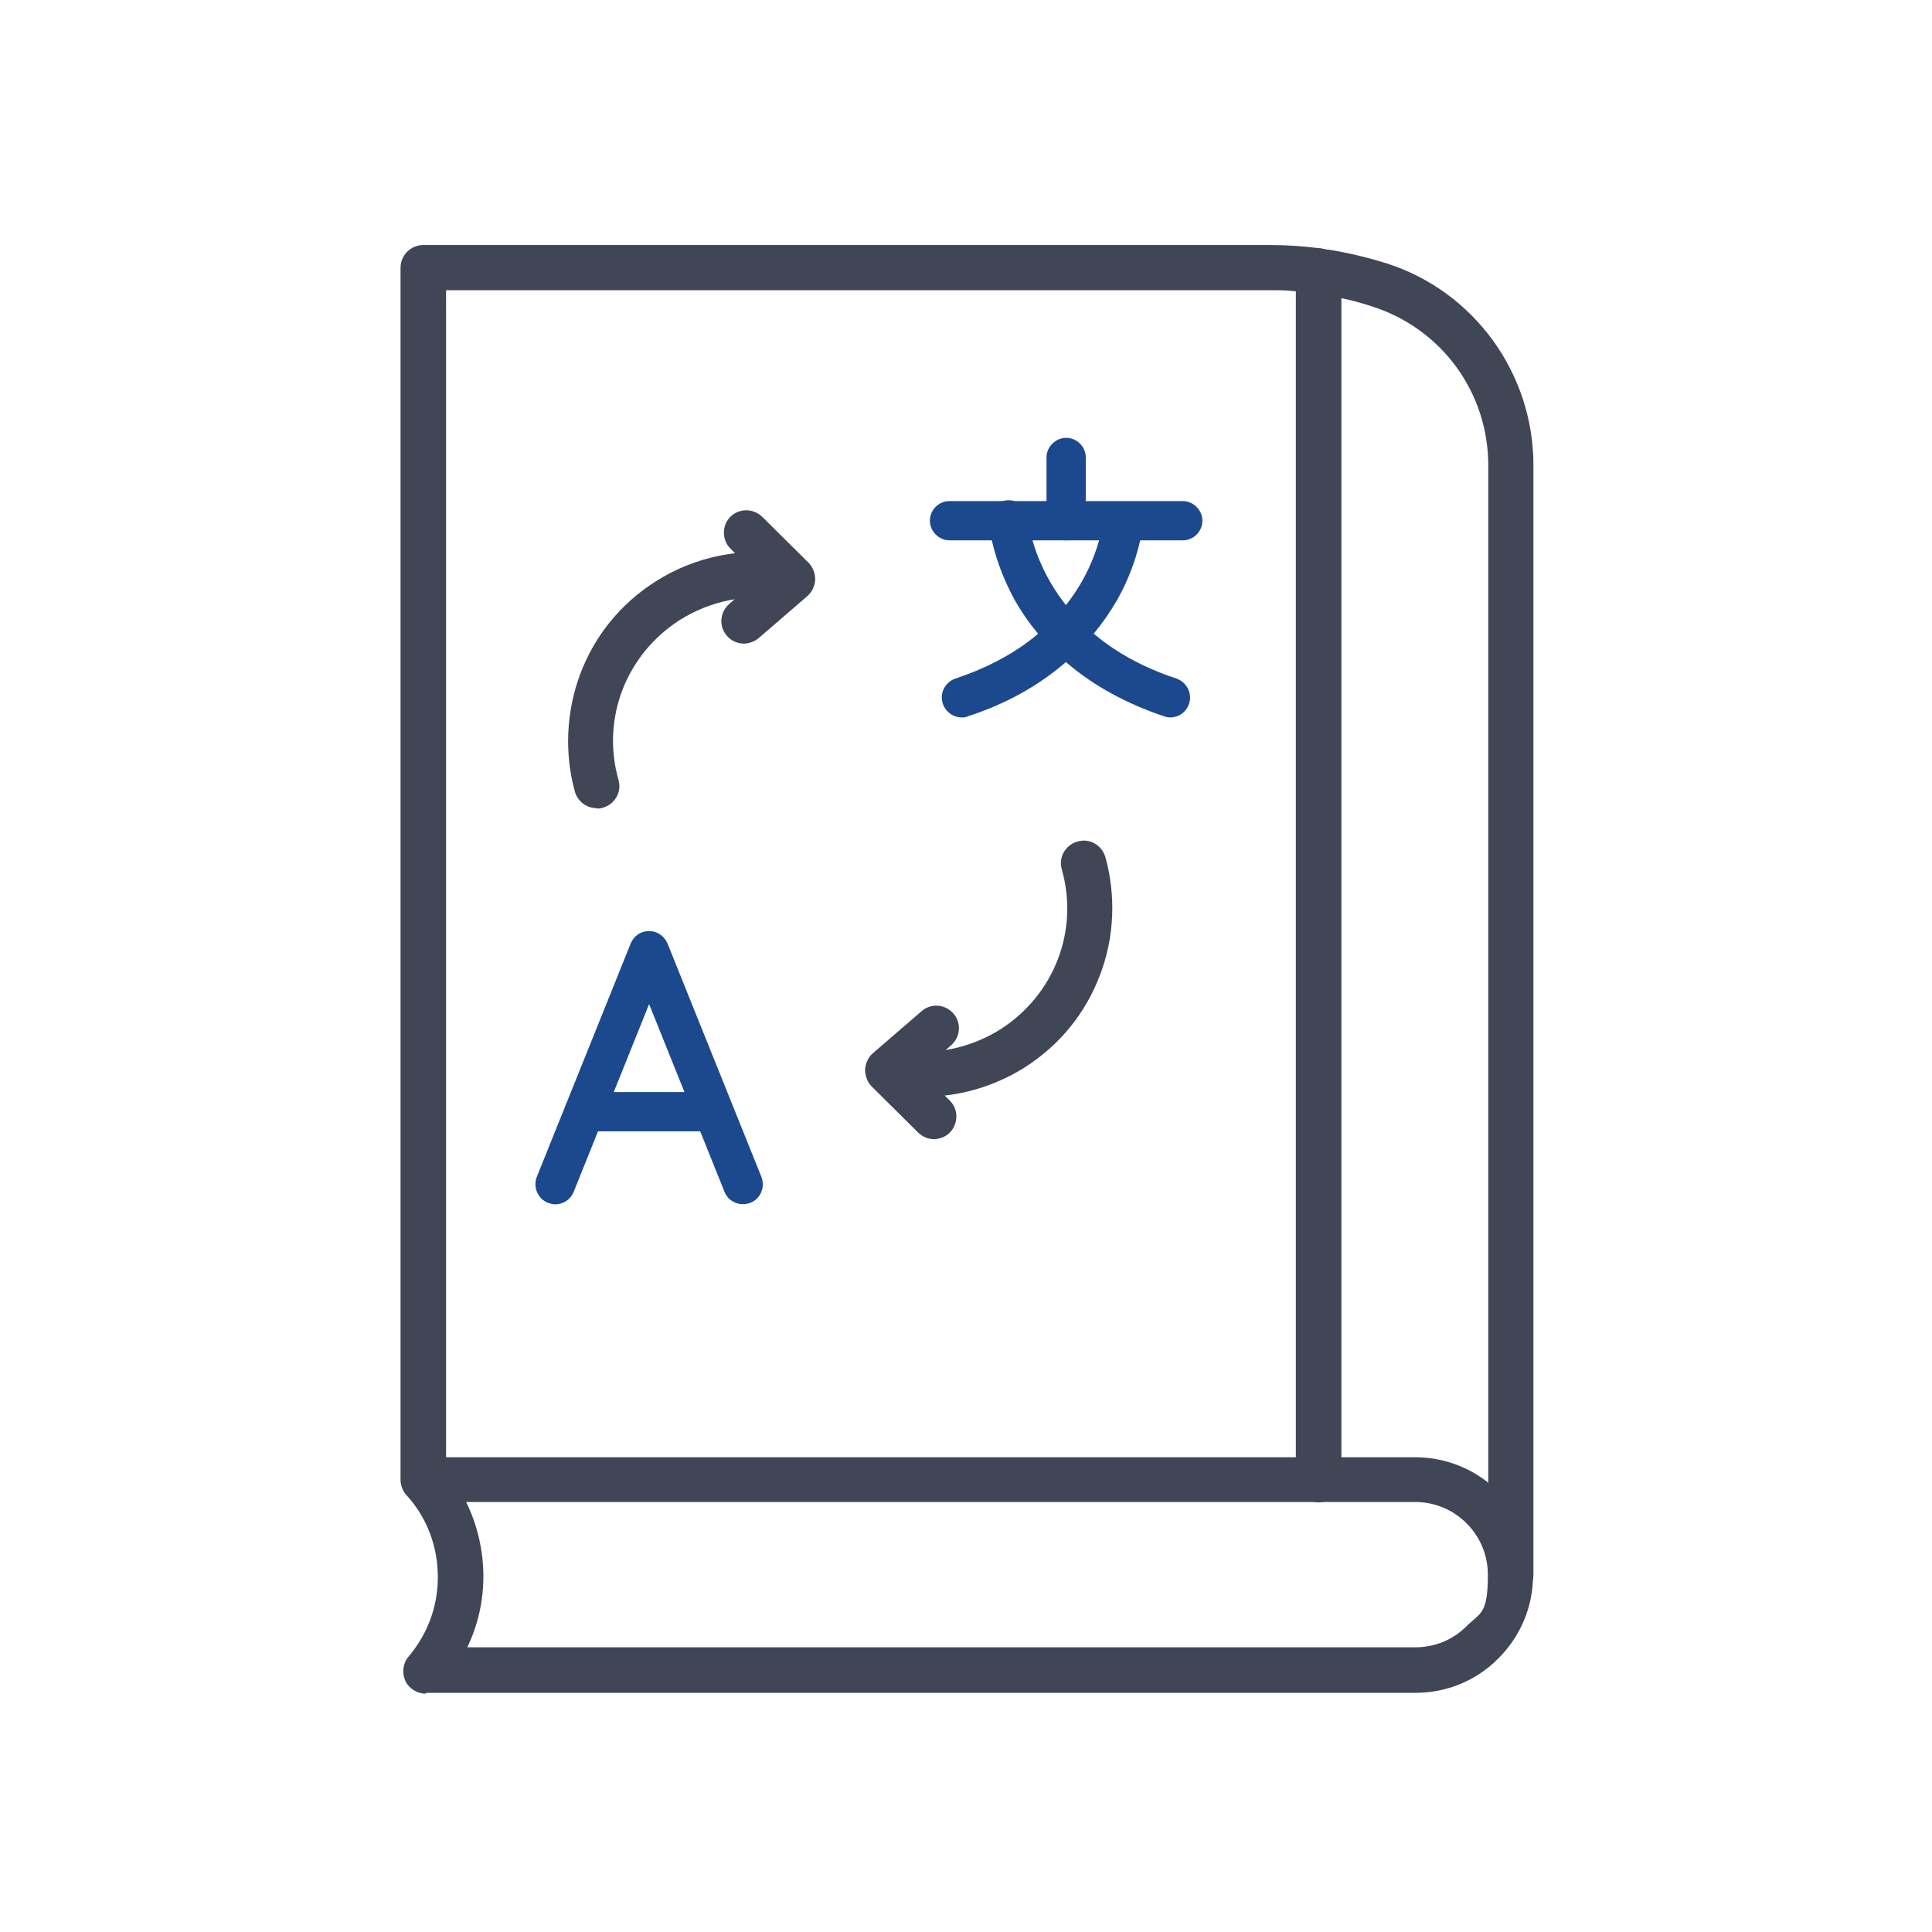 <?xml version="1.0" encoding="UTF-8"?>
<svg id="Layer_1" data-name="Layer 1" xmlns="http://www.w3.org/2000/svg" version="1.1" viewBox="0 0 492 492">
  <defs>
    <style>
      .cls-1 {
        fill: #404656;
      }

      .cls-1, .cls-2 {
        fill-rule: evenodd;
        stroke-width: 0px;
      }

      .cls-2 {
        fill: #1c498d;
      }
    </style>
  </defs>
  <g id="Layer_1-2" data-name="Layer 1">
    <g>
      <g>
        <g>
          <path class="cls-1" d="M151.9,205.9c.5,0,1,0,1.6-.2,3.1-.9,4.9-4,4-7.1-4.4-15.6,1.9-31.9,15.6-40.7,7.8-4.9,17-6.8,26.1-5.2,3.1.6,6.1-1.5,6.7-4.7.6-3.1-1.5-6.1-4.7-6.7-11.9-2.1-24.1.3-34.3,6.8-8.9,5.7-15.5,13.8-19.2,23.7-3.5,9.5-4,20.1-1.3,29.8.7,2.5,3,4.2,5.5,4.2h0Z"/>
          <path class="cls-1" d="M189.4,163.9c1.3,0,2.7-.5,3.8-1.4l12.4-10.7c1.2-1,1.9-2.6,2-4.2,0-1.6-.6-3.2-1.7-4.3l-11.8-11.7c-2.3-2.2-5.9-2.2-8.1,0s-2.2,5.9,0,8.1l7.4,7.4-7.7,6.7c-2.4,2.1-2.7,5.7-.6,8.1,1.1,1.3,2.7,2,4.4,2Z"/>
        </g>
        <g>
          <path class="cls-1" d="M235.2,279.3c9.1,0,18-2.6,25.8-7.5,8.9-5.7,15.5-13.8,19.2-23.7,3.6-9.5,4-20.1,1.3-29.8-.9-3.1-4-4.9-7.1-4-3.1.9-4.9,4-4,7.1,4.4,15.6-1.9,31.9-15.6,40.7-7.8,4.9-17,6.8-26.1,5.2-3.1-.6-6.1,1.5-6.7,4.7s1.5,6.1,4.7,6.7c2.8.5,5.7.8,8.5.8Z"/>
          <path class="cls-1" d="M237.8,290.1c1.5,0,3-.6,4.1-1.7,2.2-2.3,2.2-5.9,0-8.1l-7.4-7.4,7.7-6.7c2.4-2.1,2.7-5.7.6-8.1-2.1-2.4-5.7-2.7-8.1-.6l-12.4,10.7c-1.2,1-1.9,2.6-2,4.2,0,1.6.6,3.2,1.7,4.3l11.8,11.7c1.1,1.1,2.6,1.7,4.1,1.7h0Z"/>
        </g>
        <g>
          <g>
            <path class="cls-2" d="M298,182.7c2.1,0,4.1-1.3,4.8-3.5.9-2.6-.6-5.5-3.2-6.4-35.5-11.7-37.7-40.4-37.8-40.7-.2-2.8-2.6-4.9-5.3-4.7-2.8.2-4.9,2.6-4.7,5.3,0,.4.7,9.3,6.5,19.9,3.4,6.1,8,11.6,13.5,16.3,6.8,5.8,15.1,10.3,24.6,13.5.5.2,1.1.3,1.6.3Z"/>
            <path class="cls-2" d="M244.9,182.7c.5,0,1.1,0,1.6-.3,9.6-3.1,17.8-7.7,24.6-13.5,5.5-4.7,10-10.2,13.5-16.3,5.9-10.6,6.5-19.5,6.5-19.9l-10.1-.6h0c0,0-.6,7.4-5.5,16-6.6,11.5-17.4,19.8-32.2,24.7-2.6.9-4.1,3.7-3.2,6.4.7,2.1,2.7,3.5,4.8,3.5h0Z"/>
          </g>
          <path class="cls-2" d="M241.8,137.6h59.4c2.8,0,5-2.3,5-5s-2.3-5-5-5h-59.4c-2.8,0-5,2.3-5,5s2.3,5,5,5Z"/>
          <path class="cls-2" d="M271.5,137.6c2.8,0,5-2.3,5-5v-16.1c0-2.8-2.3-5-5-5s-5,2.3-5,5v16.1c0,2.8,2.3,5,5,5Z"/>
        </g>
        <g>
          <path class="cls-2" d="M141.4,306.7c2,0,3.9-1.2,4.7-3.2l19.2-47.8,19.2,47.8c1,2.6,4,3.8,6.6,2.8,2.6-1,3.8-4,2.8-6.6l-23.9-59.4c-.8-1.9-2.6-3.2-4.7-3.2s-3.9,1.2-4.7,3.2l-23.9,59.4c-1,2.6.2,5.5,2.8,6.6.6.2,1.3.4,1.9.4Z"/>
          <path class="cls-2" d="M148.8,288.1h32.9c2.8,0,5-2.3,5-5s-2.3-5-5-5h-32.9c-2.8,0-5,2.3-5,5s2.3,5,5,5Z"/>
        </g>
      </g>
      <path class="cls-1" d="M108.5,431.1h251.9c8,0,15.6-3.1,21.2-8.8,5.7-5.7,8.8-13.2,8.8-21.2,0-16.6-13.5-30-30-30H107.8c-2.3,0-4.3,1.3-5.2,3.4-.9,2-.6,4.5.9,6.2l.5.6s0,0,0,0c4.9,5.6,7.5,12.8,7.5,20.3s-2.6,14.5-7.4,20.2c-1.5,1.7-1.8,4.1-.9,6.2.9,2,3,3.3,5.2,3.3h0ZM360.4,382.5c10.2,0,18.5,8.3,18.5,18.5s-1.9,9.6-5.4,13.1c-3.5,3.5-8.1,5.4-13.1,5.4H119c2.7-5.6,4.1-11.8,4.1-18.1s-1.5-13.1-4.4-18.9h241.8Z"/>
      <path class="cls-1" d="M107.8,382.5c3.2,0,5.8-2.6,5.8-5.8V73.9h209.8c2.2,0,4.4,0,6.6.3v302.6c0,3.2,2.6,5.8,5.8,5.8s5.8-2.6,5.8-5.8V69c0-2.9-2.1-5.3-5-5.7-4.3-.6-8.8-.9-13.1-.9H107.8c-3.2,0-5.8,2.6-5.8,5.8v308.6c0,3.2,2.6,5.8,5.8,5.8h0Z"/>
      <path class="cls-1" d="M384.7,406.8c3.2,0,5.8-2.6,5.8-5.8V118.5c0-11.5-3.6-22.5-10.3-31.8-6.8-9.3-16.1-16.1-27-19.6-4.8-1.5-9.7-2.7-14.7-3.5-.6,0-1.3-.2-1.9-.3-3.2-.4-6.1,1.8-6.5,4.9s1.8,6.1,4.9,6.5c.6,0,1.1.2,1.7.3,4.4.7,8.7,1.7,12.9,3.1,17.6,5.7,29.4,21.9,29.4,40.4v282.5c0,3.2,2.6,5.8,5.8,5.8h0Z"/>
    </g>
  </g>
</svg>